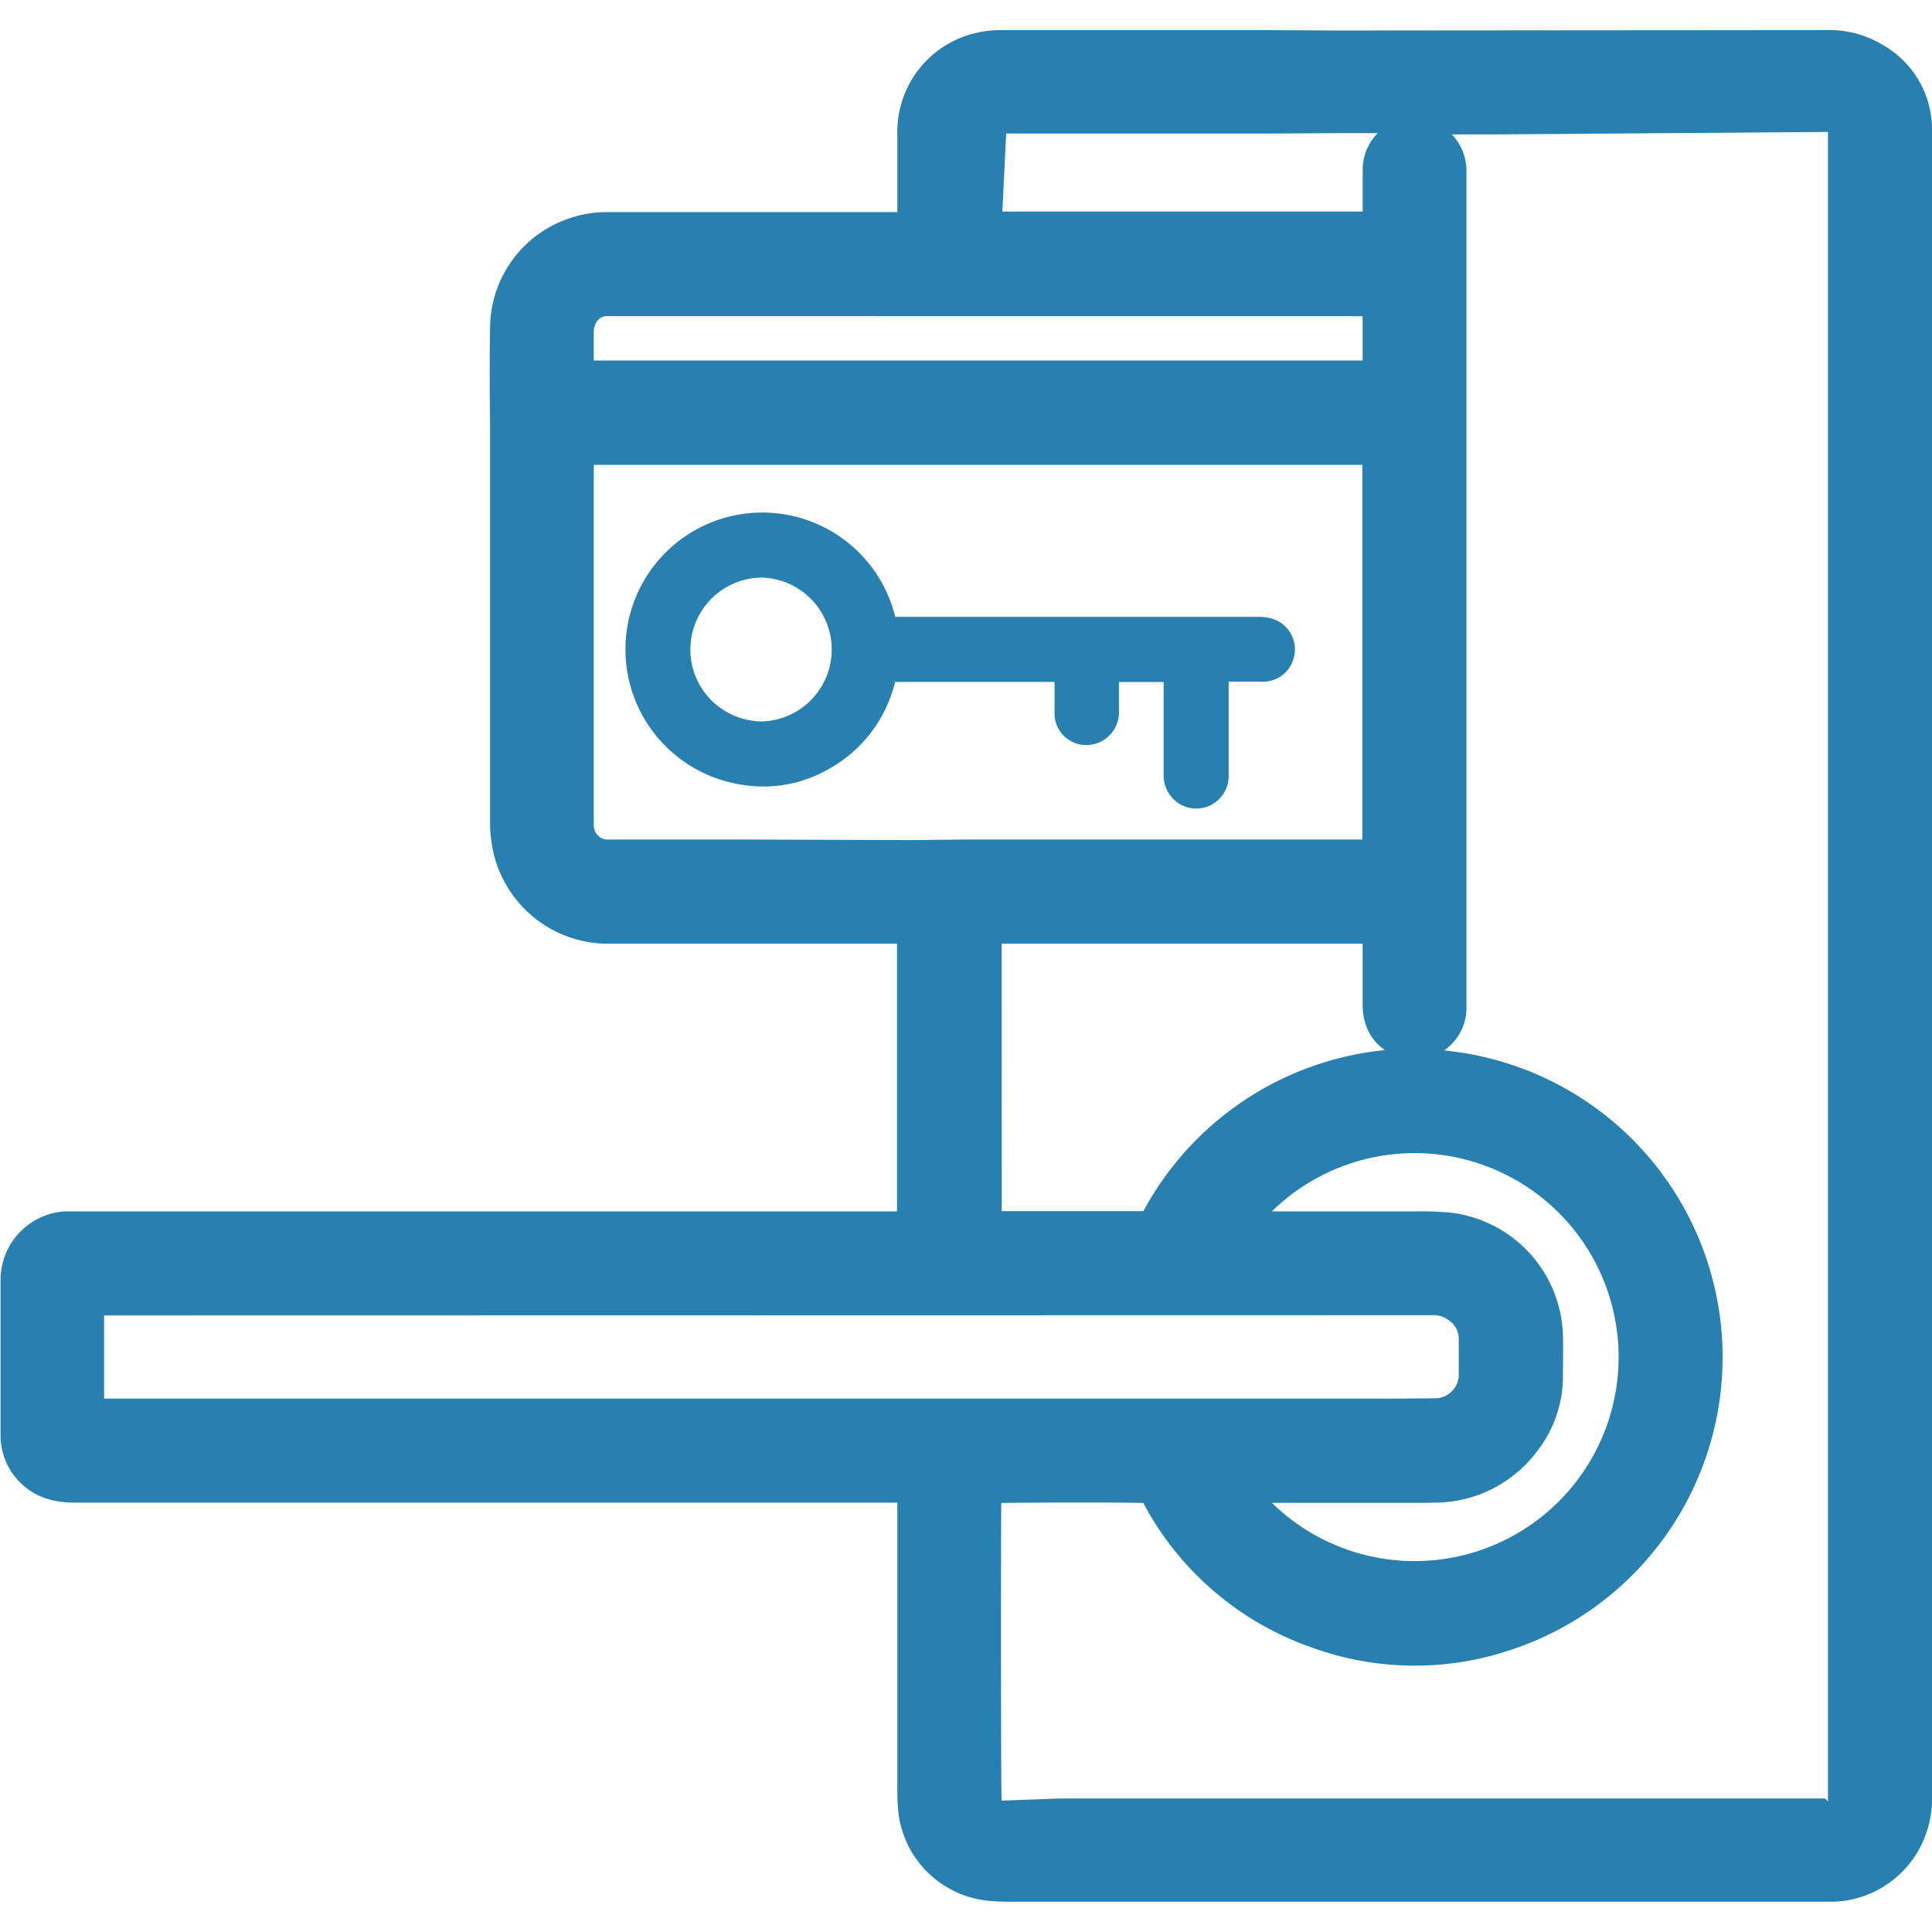 <svg id="Слой_1" data-name="Слой 1" xmlns="http://www.w3.org/2000/svg" viewBox="0 0 24 24"><defs><style>.cls-1{fill:#2880b1;}</style></defs><title>746-</title><path class="cls-1" d="M10.319,9.539a1.684,1.684,0,0,0,.8-1.068H13.1v.1c0,.1,0,.2,0,.3a.392.392,0,0,0,.4.384.406.406,0,0,0,.4-.426V8.472h.555V9.619a.418.418,0,0,0,.123.309.4.4,0,0,0,.283.116.417.417,0,0,0,.158-.032.408.408,0,0,0,.244-.394c0-.383,0-.767,0-1.15h.142c.1,0,.193,0,.29,0a.393.393,0,0,0,.375-.29.4.4,0,0,0-.178-.454.5.5,0,0,0-.248-.061H11.121A1.7,1.7,0,1,0,9.18,9.742,1.627,1.627,0,0,0,10.319,9.539Zm-.847-.577a.908.908,0,0,1-.646-.273.894.894,0,0,1,.642-1.514h0a.894.894,0,0,1,0,1.787Z"/><path class="cls-1" d="M24,8.127,24,5.35v-2.9c0-.286,0-.572,0-.857A1.207,1.207,0,0,0,23.374.55a1.259,1.259,0,0,0-.668-.176l-6.13.005-.87-.005H12.429a1.282,1.282,0,0,0-.29.032,1.259,1.259,0,0,0-.992,1.248v.981H7.536a1.361,1.361,0,0,0-.411.061A1.441,1.441,0,0,0,6.088,4.061c-.007.388-.006.777,0,1.166l0,4.989a1.614,1.614,0,0,0,.016.232A1.461,1.461,0,0,0,7.58,11.723h.006l3.557,0v3.325H.807a.853.853,0,0,0-.8.836c0,.158,0,.316,0,.474l0,.964v.169c0,.12,0,.239,0,.357a.825.825,0,0,0,.586.773,1.1,1.1,0,0,0,.319.045H11.147l0,2.578,0,1.008a2.422,2.422,0,0,0,.015.282,1.25,1.25,0,0,0,1.069,1.073,2.741,2.741,0,0,0,.351.017H22.778a1.263,1.263,0,0,0,1.01-.566A1.3,1.3,0,0,0,24,22.306ZM12.438,18.67c.481-.006,1.369-.008,1.764,0a3.774,3.774,0,0,0,2.072,1.788,3.735,3.735,0,0,0,2.474.044,3.828,3.828,0,0,0-.319-7.373,3.968,3.968,0,0,0-.49-.08.646.646,0,0,0,.278-.5l0-7.387,0-3.049a.658.658,0,0,0-.181-.443h.5l4.172-.031c0,.183,0,.367,0,.55v16.5c0,1.222,0,3.477,0,3.689l-.035-.036H13.143l-.7.026C12.434,22.226,12.432,19.6,12.438,18.67ZM7.567,10.429a.169.169,0,0,1-.156-.07.172.172,0,0,1-.035-.117V5.775h9.547v4.654H11.965l-.644.007-2.029-.007H7.567Zm4.876,1.294h4.484v.758a.763.763,0,0,0,.05.278.626.626,0,0,0,.227.286,3.836,3.836,0,0,0-3,2h-1.76Zm5.4,6.943A1.59,1.59,0,0,0,19.1,18.02a1.506,1.506,0,0,0,.315-.885c0-.188.006-.376,0-.564h0a1.582,1.582,0,0,0-1.388-1.506,3.72,3.72,0,0,0-.409-.017H15.8a2.534,2.534,0,1,1,0,3.621h1.629C17.563,18.669,17.7,18.67,17.839,18.666ZM16.927,2.628l-4.475,0,.047-.969h3.233l.913-.005h.469a.646.646,0,0,0-.186.451v.516Zm0,1.3v.551H7.376V4.14A.263.263,0,0,1,7.4,4.018a.158.158,0,0,1,.157-.091Zm.851,12.41h0a.327.327,0,0,1,.243.081.274.274,0,0,1,.1.209c0,.159,0,.317,0,.475a.3.3,0,0,1-.254.265c-.138.007-.277,0-.415.006h-.12l-16.039,0V16.341Z"/></svg>